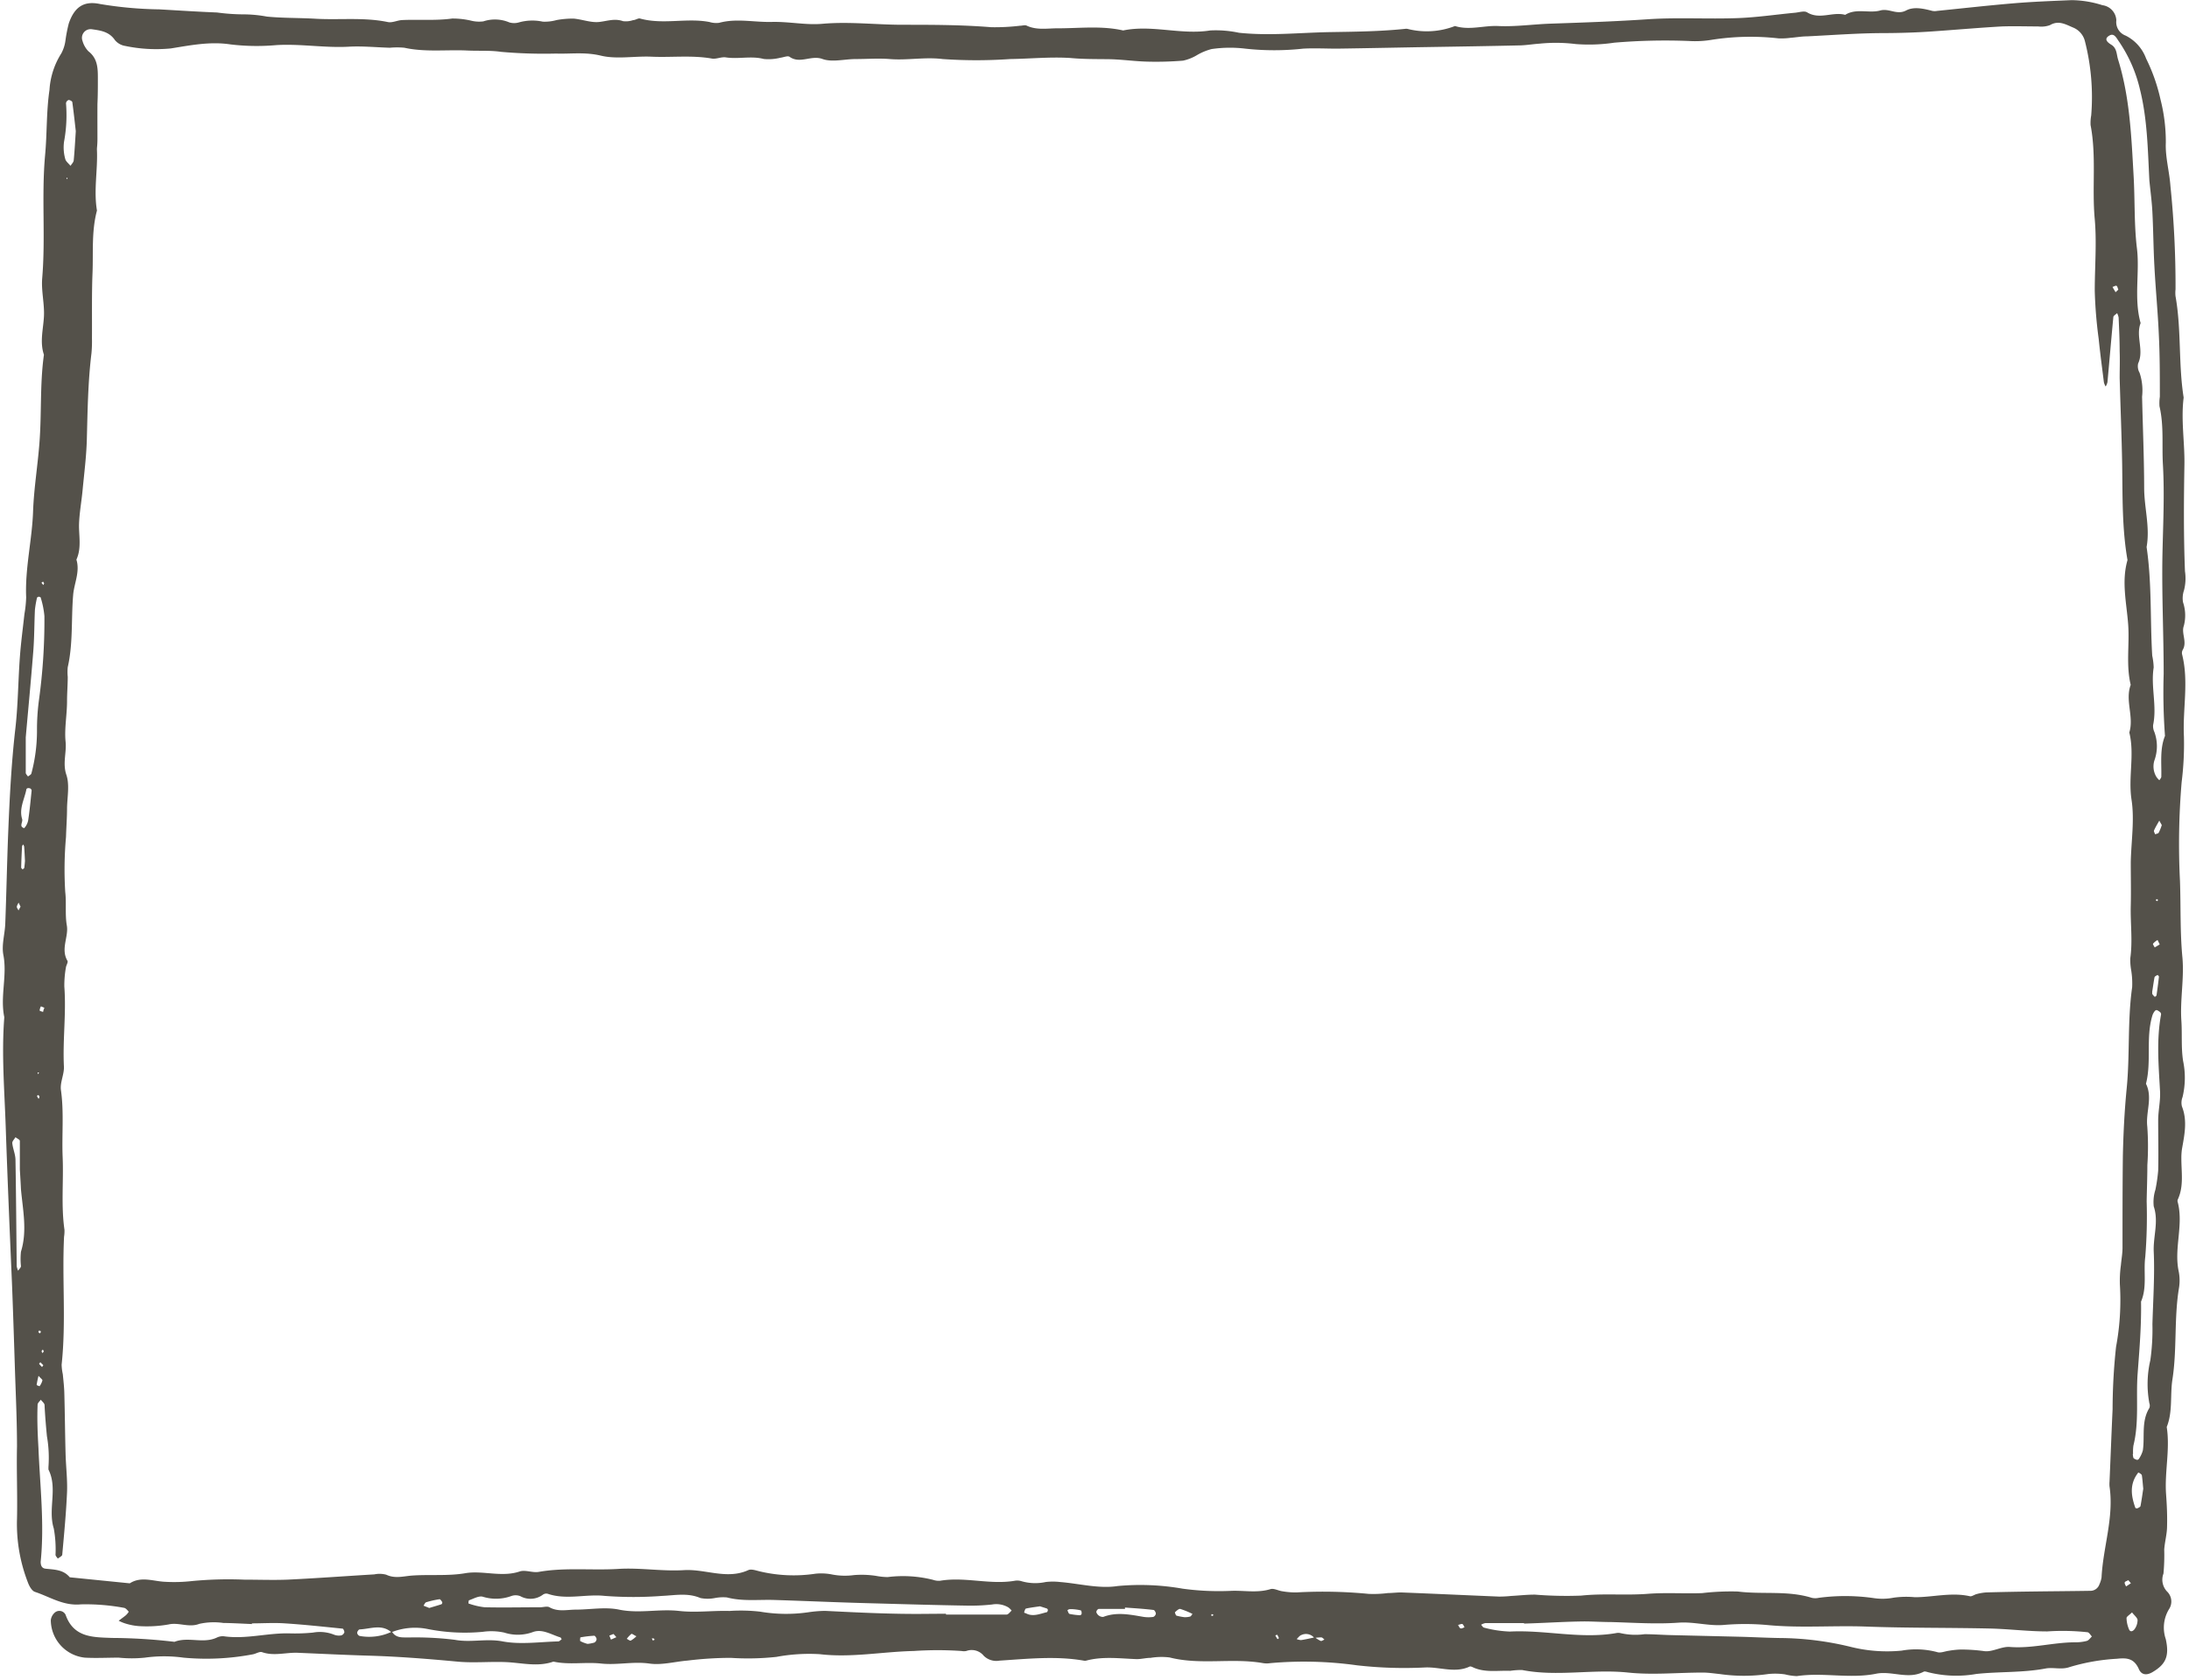 <?xml version="1.0" encoding="UTF-8" standalone="no"?><svg xmlns="http://www.w3.org/2000/svg" xmlns:xlink="http://www.w3.org/1999/xlink" fill="#000000" height="242.1" preserveAspectRatio="xMidYMid meet" version="1" viewBox="-0.4 0.1 315.4 242.1" width="315.4" zoomAndPan="magnify"><g data-name="Layer 2"><g data-name="Layer 1" id="change1_1"><path d="M35.94,234.14c-1.39-.06-2.78-.14-4.17-.16a9.65,9.65,0,0,0-3.45.13c-1.53.59-2.95-.26-4.45.09a18.07,18.07,0,0,1-4.17.24,8.51,8.51,0,0,1-2-.37,6.16,6.16,0,0,1-1-.41c.35-.27.71-.52,1.05-.8.16-.15.42-.47.39-.51-.19-.22-.43-.52-.68-.55a30.34,30.34,0,0,0-6.2-.5c-2.54.25-4.47-1.09-6.63-1.8-.44-.15-.81-.82-1-1.33A23.25,23.25,0,0,1,2.05,219c.08-3.48-.08-7,0-10.44,0-3.73-.18-7.46-.3-11.19-.13-4.07-.26-8.15-.42-12.22C1,177.54.68,170,.42,162.4c-.18-5.23-.61-10.47-.2-15.71-.63-3,.45-6-.14-9-.27-1.44.23-3,.28-4.53.17-4.42.25-8.85.43-13.28.2-4.87.45-9.74,1-14.59.41-3.46.42-7,.67-10.45.15-2.09.43-4.16.66-6.25a16.69,16.69,0,0,0,.25-2.43c-.18-4.22.88-8.34,1-12.5.13-3.23.65-6.39.9-9.58.35-4.29.06-8.6.66-12.86-.62-1.84-.1-3.65,0-5.49s-.4-3.7-.25-5.53c.5-5.91-.12-11.84.42-17.76.29-3.12.17-6.28.63-9.38a11.09,11.09,0,0,1,1.7-5.26,5.4,5.4,0,0,0,.61-1.93,21,21,0,0,1,.47-2.39c.8-2.33,2.12-3.31,4.52-2.8a56,56,0,0,0,8.54.77c2.76.16,5.53.34,8.3.45a29.51,29.51,0,0,0,3.73.27,18.68,18.68,0,0,1,3.45.32c2.31.23,4.65.17,7,.31,3.48.2,7-.24,10.44.48.64.13,1.37-.26,2.06-.29,2.4-.11,4.8.11,7.21-.22a11.61,11.61,0,0,1,2.77.32,4.76,4.76,0,0,0,1.71.09,5.33,5.33,0,0,1,3.75.15,2.45,2.45,0,0,0,1.37,0,7.14,7.14,0,0,1,3.44-.11,6.28,6.28,0,0,0,2-.23,13.27,13.27,0,0,1,2.42-.21c1.26.1,2.55.63,3.76.48s2.21-.53,3.39-.11A3.23,3.23,0,0,0,90.82,3c.35,0,.72-.31,1-.23,3.31.92,6.71-.13,10,.5a3.35,3.35,0,0,0,1.39.12c2.52-.68,5-.07,7.57-.13s4.9.48,7.31.27c3.84-.34,7.65.13,11.47.14,4.27,0,8.57,0,12.85.35a30.53,30.53,0,0,0,4.15-.21c.34,0,.74-.15,1,0,1.45.67,3,.36,4.46.37,3.14,0,6.29-.4,9.41.31,4.16-.86,8.33.67,12.53,0a15.9,15.9,0,0,1,4.15.33c4.31.46,8.62,0,12.93-.09,3.67-.06,7.35-.09,11-.47a1.08,1.08,0,0,1,.35,0,11.23,11.23,0,0,0,6.85-.41c2.07.65,4.15-.09,6.19,0,2.55.12,5-.25,7.55-.34,4.71-.16,9.42-.32,14.12-.64,4.27-.28,8.57,0,12.85-.16,2.79-.1,5.56-.52,8.34-.78.57-.06,1.29-.3,1.69-.05,1.8,1.11,3.69-.14,5.48.36,1.6-1,3.44-.18,5.06-.63,1.28-.35,2.38.7,3.72,0,1.11-.59,2.51-.27,3.77.06a1.84,1.84,0,0,0,.7,0c3.69-.37,7.39-.79,11.09-1.1,2.76-.23,5.53-.33,8.29-.45a15.17,15.17,0,0,1,4.44.73,2.3,2.3,0,0,1,2,2.18,2.07,2.07,0,0,0,1.34,2.2,6,6,0,0,1,2.95,3.31,25.7,25.7,0,0,1,2.08,5.92,24.57,24.57,0,0,1,.76,6.21c-.09,2.05.51,4.12.66,6.19a140.6,140.6,0,0,1,.74,14.94,4.52,4.52,0,0,0,0,1c.86,4.83.4,9.76,1.17,14.59-.41,3.25.17,6.5.11,9.73-.09,5.11-.12,10.2.08,15.3a6.9,6.9,0,0,1-.14,2.75,3.47,3.47,0,0,0-.14,1.72,5.93,5.93,0,0,1,.11,3.42c-.38,1.05.5,2.27-.13,3.4a.94.94,0,0,0-.12.67c1,3.93.07,7.9.27,11.85a44.16,44.16,0,0,1-.33,6.59,105.6,105.6,0,0,0-.24,14.23c.13,3.71,0,7.41.36,11.13.25,3-.36,6-.16,9,.13,1.93-.05,3.88.25,5.81a11.9,11.9,0,0,1-.08,5.21,2.23,2.23,0,0,0-.09,1.34c.82,2.07.36,4.12,0,6.19a8.92,8.92,0,0,0-.08,1.37c0,1.94.36,3.92-.49,5.8a.59.59,0,0,0-.06.34c.91,3.32-.53,6.67.15,10a6.68,6.68,0,0,1,.06,2.44c-.73,4.39-.27,8.87-.95,13.22-.35,2.28.07,4.64-.82,6.84.51,3.24-.33,6.48-.09,9.72.11,1.51.18,3,.14,4.54,0,1.14-.33,2.27-.41,3.41a28.31,28.31,0,0,1-.11,3.46,2.47,2.47,0,0,0,.5,2.56,2,2,0,0,1,.29,2.58,5.12,5.12,0,0,0-.46,4.29c.55,2.47,0,3.64-1.9,4.76-.84.5-1.62.45-2-.49-.69-1.48-1.69-1.59-3.13-1.43a29.2,29.2,0,0,0-6.83,1.2c-1.15.41-2.35,0-3.43.2-3.32.63-6.69.43-10,.79a16.63,16.63,0,0,1-6.91-.24c-.22-.06-.51-.17-.67-.09-2.25,1.19-4.6-.17-6.88.3-3.77.76-7.61-.23-11.4.34a8.12,8.12,0,0,1-1.71-.25,9.82,9.82,0,0,0-2.42-.05,24.3,24.3,0,0,1-7,0c-.81-.08-1.62-.21-2.43-.21-3.58,0-7.2.37-10.74,0-5.1-.54-10.22.63-15.3-.37a11.19,11.19,0,0,0-1.71.12c-1.73-.07-3.5.27-5.19-.43-.21-.09-.5-.26-.66-.18-2.14,1-4.34,0-6.52.13a59.78,59.78,0,0,1-9.73-.32,55.16,55.16,0,0,0-12.45-.31,3.36,3.36,0,0,1-1.05,0c-4.46-.79-9,.32-13.48-.82a9.66,9.66,0,0,0-2.73.06c-.69,0-1.38.2-2.07.18-2.41-.09-4.82-.42-7.21.22a.83.83,0,0,1-.35,0c-4-.7-8.09-.26-12.13,0a2.58,2.58,0,0,1-2.27-.69,2.24,2.24,0,0,0-2.52-.7,1.78,1.78,0,0,1-.69,0,51,51,0,0,0-6.88,0c-4.52.1-9,1-13.55.46a25.79,25.79,0,0,0-6.24.39,38.06,38.06,0,0,1-6.58.14,51.6,51.6,0,0,0-6.2.39c-1.85.15-3.75.69-5.53.43-2.34-.33-4.62.25-6.94,0s-4.6.22-6.88-.28c-2.3.81-4.6.16-6.91.07s-4.65.15-6.94-.07c-4.29-.4-8.58-.74-12.88-.86-3.37-.1-6.73-.27-10.1-.41-1.71-.07-3.43.51-5.15-.09-.37-.12-.88.23-1.33.31a35.72,35.72,0,0,1-10,.48,20.23,20.23,0,0,0-5.55,0,18.39,18.39,0,0,1-3.78,0c-1.63,0-3.26.09-4.88,0a5.48,5.48,0,0,1-4.9-5.4,1.7,1.7,0,0,1,.62-1.13,1,1,0,0,1,1.51.35c1.17,3.33,4,3.23,6.69,3.34a79.47,79.47,0,0,1,9,.56c2-.78,4.15.32,6.12-.62a1.93,1.93,0,0,1,1-.18c3.15.45,6.24-.48,9.37-.42a26.62,26.62,0,0,0,3.46-.11,5.54,5.54,0,0,1,3.09.32,1.94,1.94,0,0,0,1,.08.7.7,0,0,0,.44-.45c0-.15-.14-.51-.25-.52-2.77-.28-5.54-.58-8.31-.76-1.59-.11-3.2,0-4.8,0Zm153.12,1.91a4.58,4.58,0,0,0,.83.52c.13.05.36-.12.54-.2-.15-.11-.29-.3-.45-.31a5.61,5.61,0,0,0-1,.09,1.54,1.54,0,0,0-1.85-.44c-.26.07-.47.38-.7.59a1.86,1.86,0,0,0,.63.15C187.74,236.35,188.4,236.19,189.06,236.05ZM56,235.32c-1.43-1.22-3-.48-4.58-.41-.14,0-.35.31-.36.49a.57.57,0,0,0,.35.45,7.57,7.57,0,0,0,4.66-.62c.61,1,1.58.81,2.5.84a46.27,46.27,0,0,1,6.57.34c2.3.43,4.55-.22,6.89.23,2.56.48,5.29.07,8,0,.17,0,.34-.2.5-.31-.06-.09-.11-.25-.2-.27-1.32-.4-2.61-1.29-4-.75a6.31,6.31,0,0,1-4.07.06,8.76,8.76,0,0,0-3.11-.11,27.58,27.58,0,0,1-8-.42A9.2,9.2,0,0,0,56,235.32ZM13.64,20.1c0,.94-.09,1.29-.07,1.64.12,2.9-.49,5.8,0,8.7-.8,3-.52,6-.64,9s-.06,6.28-.08,9.43A18.17,18.17,0,0,1,12.78,51c-.51,4.16-.56,8.33-.67,12.5-.07,2.42-.38,4.83-.61,7.24-.15,1.61-.45,3.22-.51,4.83s.4,3.49-.38,5.17c.54,1.78-.33,3.41-.47,5.11-.29,3.47,0,7-.78,10.4a7.17,7.17,0,0,0,0,1.39c0,1.16-.1,2.32-.1,3.48,0,2-.4,4-.21,5.86.16,1.59-.45,3.11.11,4.77.49,1.45.13,3.19.1,4.8,0,1.39-.11,2.78-.15,4.17A52.85,52.85,0,0,0,9,128.64c.19,1.63-.05,3.23.23,4.84s-.92,3.38.09,5.08c.12.21-.19.65-.23,1a14.86,14.86,0,0,0-.22,2.73c.29,3.83-.25,7.66-.06,11.49.06,1.12-.58,2.31-.43,3.4.46,3.25.11,6.49.25,9.73.14,3.46-.24,6.95.26,10.41a5.27,5.27,0,0,1-.06,1c-.3,6.14.31,12.3-.35,18.44a7.33,7.33,0,0,0,.17,1.38c.09.93.2,1.86.22,2.79.08,2.9.1,5.8.18,8.7.05,1.83.28,3.67.21,5.5-.13,3-.42,6-.69,9,0,.21-.41.39-.64.58-.11-.18-.32-.36-.33-.55a16.87,16.87,0,0,0-.25-3.79c-.88-2.81.6-5.78-.77-8.5,0-.09,0-.23,0-.35a18.05,18.05,0,0,0-.22-4.46c-.14-1.45-.27-3-.34-4.47,0-.27-.35-.52-.54-.78-.16.23-.45.46-.46.7-.09,2.09,0,4.17.12,6.26.22,5.45.88,10.92.32,16.39,0,.55.17.94.7,1,1.27.14,2.57.12,3.49,1.24l8.65.87c1.64-1.06,3.43-.28,5.1-.22a22.78,22.78,0,0,0,3.79-.1,55.09,55.09,0,0,1,7.6-.21c2.08,0,4.16.08,6.23,0,4.18-.2,8.34-.51,12.51-.76a3.7,3.7,0,0,1,1.73.05c1.27.6,2.47.21,3.73.12,2.55-.18,5.16.09,7.66-.34s5.23.63,7.83-.25c.82-.27,1.86.22,2.75.06,3.81-.67,7.66-.19,11.49-.43,3.12-.19,6.3.37,9.42.18s6.17,1.4,9.27,0c.45-.21,1.14.06,1.71.19a21.16,21.16,0,0,0,8,.32,8,8,0,0,1,2.44.13,9.81,9.81,0,0,0,3.11.07,13.69,13.69,0,0,1,3.12.11,9.92,9.92,0,0,0,1.7.18,17.68,17.68,0,0,1,6.56.4,2.44,2.44,0,0,0,1,.13c3.59-.61,7.17.61,10.76,0a2.11,2.11,0,0,1,1,.07,7.11,7.11,0,0,0,3.46.11,8.88,8.88,0,0,1,2.06,0c2.77.22,5.61,1,8.3.58a35.28,35.28,0,0,1,9.37.38,38.46,38.46,0,0,0,6.86.32c1.92-.1,3.85.34,5.78-.25.49-.16,1.13.22,1.7.3a11.19,11.19,0,0,0,2.07.17,68,68,0,0,1,10.39.21,16.38,16.38,0,0,0,2.79-.12c.69,0,1.39-.11,2.08-.08,4.64.18,9.27.4,13.91.59a16.9,16.9,0,0,0,1.74-.09c1.16-.06,2.32-.2,3.47-.19a56.58,56.58,0,0,0,6.63.14c3.25-.35,6.5,0,9.75-.27,2.55-.18,5.11,0,7.67-.09a35.84,35.84,0,0,1,5.16-.23c3.54.45,7.17-.18,10.65.91a2.28,2.28,0,0,0,1,0,28.83,28.83,0,0,1,8,.05,8.36,8.36,0,0,0,2.78-.07,13.17,13.17,0,0,1,3.07-.07c2.64,0,5.27-.74,7.93-.14.29.06.65-.24,1-.32a7.13,7.13,0,0,1,1.37-.23c2.43-.07,4.86-.11,7.28-.14s5.11-.05,7.66-.09a1.37,1.37,0,0,0,1.35-.93,3.73,3.73,0,0,0,.31-1c.22-4.38,1.81-8.65,1.15-13.11a4.09,4.09,0,0,1,0-.7c.15-3.47.28-6.95.44-10.42a84.84,84.84,0,0,1,.5-9,36.66,36.66,0,0,0,.55-9,16.31,16.31,0,0,1,.15-2.78c.07-.81.22-1.61.23-2.43,0-4.42,0-8.84.05-13.25.07-3.26.23-6.51.55-9.77.48-4.84.1-9.75.79-14.6a11.84,11.84,0,0,0-.14-2.44,8.47,8.47,0,0,1-.13-1.72c.36-2.54,0-5.07.07-7.61.05-2.08,0-4.16,0-6.24.06-3,.56-6.11.11-9-.5-3.26.47-6.5-.32-9.69.7-2.27-.64-4.61.2-6.87-.69-2.86-.16-5.77-.36-8.65-.22-3.09-1-6.21-.1-9.33-.8-4.56-.7-9.18-.77-13.79-.07-4.15-.25-8.31-.36-12.47,0-1.27.05-2.55,0-3.83,0-1.62-.08-3.24-.15-4.85a2.21,2.21,0,0,0-.22-.64c-.19.18-.52.36-.54.56-.3,3.13-.56,6.26-.85,9.39a2.21,2.21,0,0,1-.26.62,2.39,2.39,0,0,1-.25-.6c-.26-2.08-.54-4.16-.75-6.24a64.89,64.89,0,0,1-.57-6.95c0-3.44.3-6.91,0-10.32-.42-4.52.26-9.08-.6-13.56a6.07,6.07,0,0,1,.09-1.4,32.54,32.54,0,0,0-.9-10.67,2.87,2.87,0,0,0-1.73-2c-1.07-.45-2.07-1.07-3.31-.34a3.64,3.64,0,0,1-1.7.19c-1.74,0-3.49-.06-5.23,0-3.36.19-6.71.49-10.07.72-2.3.16-4.59.23-6.9.24-3.7,0-7.39.29-11.09.47-.8,0-1.6.15-2.4.21a10,10,0,0,1-1.72.08,36,36,0,0,0-9.72.22,14.36,14.36,0,0,1-3.14.16,86.51,86.51,0,0,0-10.8.24,24.68,24.68,0,0,1-5.55.2,23.22,23.22,0,0,0-5.2-.06c-.93.06-1.86.22-2.78.25-4.4.1-8.8.17-13.2.24s-8.82.17-13.23.23c-1.62,0-3.25-.09-4.87,0a38.22,38.22,0,0,1-8.35,0,18.34,18.34,0,0,0-4.85.06,8.21,8.21,0,0,0-2.2.93,6.62,6.62,0,0,1-1.91.74,47.82,47.82,0,0,1-5.22.14c-1.85-.05-3.7-.33-5.55-.35s-3.62,0-5.43-.17c-2.9-.19-5.82.11-8.72.15a69.9,69.9,0,0,1-9.71,0c-2.59-.32-5.09.21-7.63,0-1.62-.13-3.26,0-4.89,0s-3.38.49-4.78,0c-1.65-.62-3.24.75-4.76-.32-.27-.2-.88.08-1.33.13a7,7,0,0,1-2.39.18c-1.82-.48-3.65.05-5.47-.23-.65-.1-1.39.28-2,.17-2.9-.51-5.81-.14-8.71-.27-2.43-.11-5,.4-7.29-.15s-4.33-.23-6.47-.3a70.11,70.11,0,0,1-7.93-.25c-1.59-.23-3.24-.11-4.86-.19-3-.14-6.06.26-9.06-.4a11.19,11.19,0,0,0-2.09,0c-2-.06-4-.26-5.92-.15-3.49.19-6.94-.44-10.43-.23a31.72,31.72,0,0,1-6.61-.1c-2.94-.45-5.79.13-8.6.58a21.79,21.79,0,0,1-6.57-.36,2.41,2.41,0,0,1-1.48-.84c-.84-1.24-2.1-1.39-3.36-1.57A1.25,1.25,0,0,0,11.49,6a3.53,3.53,0,0,0,.85,1.49c1.29,1,1.36,2.36,1.36,3.78s0,2.54-.06,3.82C13.63,17,13.64,18.83,13.64,20.1Zm295.65,6c-.23-4.4-.28-8.81-1.36-13.13A20.51,20.51,0,0,0,304.85,6c-.32-.45-.65-1.18-1.33-.77-.86.5-.22,1,.26,1.3.85.5.77,1.41,1,2.14,1.7,5.47,1.92,11.14,2.24,16.8.2,3.48.06,7,.48,10.44s-.47,7.21.53,10.75c-.74,1.89.53,3.91-.36,5.82a1.87,1.87,0,0,0,.21,1.34,8,8,0,0,1,.36,3.44c.1,4.38.29,8.76.3,13.14,0,2.85.87,5.67.35,8.53.77,5.19.5,10.44.81,15.65a9.39,9.39,0,0,1,.21,1.71c-.44,2.77.5,5.53-.08,8.29a2,2,0,0,0,.18,1,6,6,0,0,1,0,4.12,2.92,2.92,0,0,0,.29,2.35,2.85,2.85,0,0,0,.43.49c.1-.16.27-.33.28-.5.05-2-.23-4,.53-5.89a85.67,85.67,0,0,1-.19-8.92c0-5.69-.28-11.38-.18-17.06.09-4.38.32-8.76.07-13.14-.16-2.79.16-5.6-.49-8.37a6.56,6.56,0,0,1,.05-1.39c0-3,0-6-.15-9-.14-3.24-.46-6.48-.63-9.71-.15-2.67-.16-5.35-.3-8C309.64,29.11,309.44,27.61,309.29,26.11Zm-90.1,208V234c-1.85,0-3.71,0-5.57,0a2,2,0,0,0-.62.24c.14.14.26.38.41.41a16.69,16.69,0,0,0,3.74.57c5.09-.26,10.16,1.1,15.26.23a1.52,1.52,0,0,1,.7,0,9.69,9.69,0,0,0,3.44.15c1.25,0,2.52.1,3.78.13l10.05.24c1.86.05,3.72.15,5.59.18a44.17,44.17,0,0,1,10.34,1.29,21.66,21.66,0,0,0,7.27.53,11.84,11.84,0,0,1,5.13.21c.48.17,1.12-.12,1.68-.19a12.28,12.28,0,0,1,1.69-.18,24.56,24.56,0,0,1,3.42.23c1.18.16,2.48-.7,3.69-.6,3.17.25,6.23-.66,9.36-.67a6.58,6.58,0,0,0,1.72-.2c.29-.08.5-.42.74-.64-.21-.21-.39-.57-.62-.61a33.16,33.16,0,0,0-5.81-.12c-2.79,0-5.57-.36-8.36-.42-5.93-.13-11.86-.06-17.79-.28-4.76-.17-9.52.24-14.29-.23a35.77,35.77,0,0,0-6.21,0c-2.18.17-4.27-.49-6.48-.33-3.23.23-6.49,0-9.74-.09-1.5,0-3-.12-4.51-.08C224.52,233.82,221.86,234,219.19,234.07Zm-83.29-1.45v.12c2.92,0,5.83,0,8.74,0,.24,0,.48-.37.72-.57a2.55,2.55,0,0,0-.47-.46,3.43,3.43,0,0,0-2.34-.42,28.35,28.35,0,0,1-3.8.16c-4.22-.07-8.44-.19-12.66-.31-2.44-.06-4.89-.14-7.33-.23s-5-.19-7.55-.27c-2.3-.08-4.6.23-6.88-.37a6.39,6.39,0,0,0-1.73.09,5.35,5.35,0,0,1-2.08,0c-1.82-.78-3.65-.39-5.49-.31a55,55,0,0,1-8.32,0c-2.73-.29-5.51.62-8.21-.31a.85.85,0,0,0-.67.13,3,3,0,0,1-3.26.22,1.85,1.85,0,0,0-1.35,0,6.43,6.43,0,0,1-4.09.07c-.58-.13-1.3.3-1.94.52-.08,0-.1.46-.09.46a10.32,10.32,0,0,0,2.34.55c2.68.06,5.36,0,8,0,.45,0,1-.19,1.33,0,1.23.69,2.51.35,3.77.34,2.09,0,4.26-.42,6.26,0,2.91.6,5.76-.14,8.65.19,2.39.27,4.84-.07,7.26,0a24.62,24.62,0,0,1,4.4.1,22.21,22.21,0,0,0,6.95.09,17.82,17.82,0,0,1,2.42-.2c4.86.24,9.73.49,14.61.43Zm171-23c0-.16,0,.19.08.51.05.15.31.24.49.31a.32.32,0,0,0,.3-.12,4.18,4.18,0,0,0,.58-1.23c.3-2-.25-4.2.94-6.12a1,1,0,0,0,0-.68,15.12,15.12,0,0,1,.14-6.21,31.83,31.83,0,0,0,.3-5.18c.1-3.48.34-7,.19-10.44-.1-2.18.74-4.33,0-6.54a5.8,5.8,0,0,1,.24-2.4,23.83,23.83,0,0,0,.4-2.76c.06-2.42,0-4.84,0-7.25,0-1.38.34-2.77.27-4.14-.2-3.7-.54-7.39.14-11.07a.42.42,0,0,0-.09-.33,1.8,1.8,0,0,0-.52-.34.38.38,0,0,0-.28.13,2,2,0,0,0-.34.6c-1,3.24-.11,6.64-.94,9.89,1,2-.06,4.11.19,6.18A39.9,39.9,0,0,1,309,168c0,1.74-.07,3.48-.1,5.22a73.25,73.25,0,0,1-.2,8c-.28,2.15.28,4.38-.61,6.45.06,3.46-.23,6.91-.49,10.36s.24,7-.61,10.39A6.82,6.82,0,0,0,306.94,209.6ZM3.31,106.36c0,2.1,0,3.6,0,5.11,0,.18.21.35.32.53.17-.14.44-.26.49-.43a23.88,23.88,0,0,0,.81-6.13A32,32,0,0,1,5.21,101,84.13,84.13,0,0,0,6,88.89a12.62,12.62,0,0,0-.54-2.68c0-.06-.2-.12-.3-.11s-.22.09-.23.16A13.77,13.77,0,0,0,4.63,88c-.09,2-.08,3.94-.23,5.9C4.06,98.22,3.64,102.58,3.31,106.36Zm-.85,62.27c0-.86,0-2.49,0-4.12,0-.18-.41-.35-.63-.53-.17.29-.49.59-.46.86.08.79.44,1.57.46,2.36.09,5.12.12,10.25.18,15.38a2.63,2.63,0,0,0,.2.64c.14-.22.4-.43.41-.66a9.62,9.62,0,0,1,0-2.08c.93-3,.27-6,0-9C2.59,170.8,2.55,170.1,2.46,168.63ZM10.52,19c-.11-.95-.28-2.57-.5-4.17,0-.14-.36-.33-.54-.32a.59.59,0,0,0-.37.46,21.05,21.05,0,0,1-.28,5.54A6.11,6.11,0,0,0,9,23c.08.36.49.66.76,1,.16-.26.43-.51.46-.78C10.34,22,10.4,20.88,10.52,19ZM161.69,231.76v.2c-1.27,0-2.54,0-3.81,0a.57.57,0,0,0-.32.45,1,1,0,0,0,1,.7c1.94-.75,3.88-.33,5.83,0a4.91,4.91,0,0,0,1.38,0,.62.62,0,0,0,.37-.47c0-.18-.19-.52-.33-.53C164.45,231.94,163.07,231.86,161.69,231.76Zm146.72-17.13c-.08-.76-.11-1.33-.2-1.9,0-.15-.24-.28-.39-.38s-.21.07-.27.15c-1.12,1.56-.88,3.21-.29,4.86,0,.07.21.14.28.11s.45-.2.47-.33C308.18,216.25,308.3,215.35,308.41,214.63ZM3.67,113.67c-.09,0-.25.08-.26.14-.27,1.44-1.09,2.8-.62,4.32.14.45-.5,1.1.3,1.31a2.27,2.27,0,0,0,.57-1.13c.22-1.43.35-2.87.5-4.3,0-.09-.1-.22-.18-.28A1,1,0,0,0,3.67,113.67ZM306.79,232.46c-.39.38-.8.61-.79.82a4.41,4.41,0,0,0,.37,1.65c.23.48.66.15.82-.1a2.27,2.27,0,0,0,.4-1.27C307.55,233.21,307.13,232.9,306.79,232.46Zm-136.53.69a3.09,3.09,0,0,0,.82-.09c.14-.05.23-.24.34-.38a12.06,12.06,0,0,0-1.76-.72c-.21-.05-.55.28-.78.49,0,0,.11.44.24.48A8.56,8.56,0,0,0,170.26,233.15Zm-20.81-1.57c-.67.1-1.35.18-2,.32-.13,0-.21.31-.27.49s.15.15.24.2c1,.54,2,.08,3-.16.08,0,.14-.18.16-.29a.28.28,0,0,0-.12-.23C150.12,231.79,149.8,231.7,149.45,231.58Zm-88,.24c.49-.15,1.13-.33,1.77-.54a.33.33,0,0,0,.1-.3c-.1-.17-.29-.44-.39-.42A12.84,12.84,0,0,0,61,231c-.16.05-.25.32-.38.49ZM309.7,143c0,.1,0,.23,0,.32a1.69,1.69,0,0,0,.37.43.48.48,0,0,0,.25-.2c.13-.9.25-1.8.35-2.71,0-.07-.19-.25-.2-.24-.17.1-.41.2-.44.35C309.91,141.58,309.82,142.26,309.7,143ZM154.23,232a3.65,3.65,0,0,0-.56,0,.63.63,0,0,0-.27.16c.09.19.17.49.31.52a9.82,9.82,0,0,0,1.54.19c.06,0,.2-.16.2-.24s0-.44-.15-.47A6.68,6.68,0,0,0,154.23,232Zm-70,5a5.49,5.49,0,0,0,1-.19.63.63,0,0,0,.33-.49c0-.18-.22-.5-.34-.5a16.14,16.14,0,0,0-2,.24s-.08.47,0,.54A4.93,4.93,0,0,0,84.27,237ZM3.2,124.17c-.05-.93-.07-1.5-.12-2.07a1,1,0,0,0-.14-.31c-.06.09-.16.18-.16.28-.06,1-.1,2-.13,3.05,0,.09.14.18.21.27.08-.08.23-.15.24-.24C3.16,124.71,3.19,124.26,3.2,124.17ZM311.08,119l-.36-.64c-.26.47-.55.93-.76,1.42-.06.13.1.36.16.55.18-.08.45-.1.52-.24A7.11,7.11,0,0,0,311.08,119Zm-.3,17.2-.31-.64a2.64,2.64,0,0,0-.65.53c-.06.09.15.36.24.54ZM5.15,198.37a12.84,12.84,0,0,0-.27,1.31,1.09,1.09,0,0,0,.43.18,2.54,2.54,0,0,0,.4-.83C5.74,198.92,5.49,198.75,5.15,198.37ZM88,235.57l-.6.23.23.58.78-.35Zm218.25-7.75c-.18.11-.46.17-.51.32s.11.39.19.58l.7-.46C306.52,228.12,306.4,228,306.27,227.82Zm-215,8.06c-.31-.15-.59-.38-.68-.32a3.73,3.73,0,0,0-.66.71c.2.09.45.31.58.25A3.64,3.64,0,0,0,91.31,235.88ZM2.56,130.76l-.27-.57a1.56,1.56,0,0,0-.27.57c0,.18.16.36.25.54C2.36,131.12,2.46,130.94,2.56,130.76ZM6,145.33l-.5-.21a1.56,1.56,0,0,0-.19.59c0,.09.32.15.5.22C5.84,145.73,5.91,145.53,6,145.33Zm-.16,51.5-.43-.42c-.06.08-.19.21-.17.24a5.89,5.89,0,0,0,.42.45Zm204.78,37.79c-.1-.17-.18-.43-.32-.48s-.41.08-.62.13c.12.17.2.43.36.49S210.4,234.68,210.59,234.62Zm94.2-192.78c-.1-.21-.13-.5-.27-.55s-.37.1-.57.17l.44.75ZM183.64,235.68l-.29.09c.09.16.17.32.27.47s.17-.05.26-.07ZM5.12,192.1l.27.15c0-.09.13-.21.1-.27s-.17-.11-.26-.16ZM9.34,25.72H9.17l.06.23ZM93.91,236.4c0-.06-.08-.16-.13-.18a.63.63,0,0,0-.27,0l.17.3Zm80.52-3.61a.73.73,0,0,0-.25-.08s-.05.12-.08.19a.73.73,0,0,0,.24.07S174.4,232.85,174.43,232.79ZM5.91,194.86l-.13-.29c-.06.08-.17.15-.18.24s.07.19.11.29Zm304.63-65.1-.24-.1c0,.07-.09.18-.07.2a.8.8,0,0,0,.23.1ZM5.22,154.65l-.21,0,.09.26Zm.08,3.51-.16-.27c-.08.05-.23.14-.22.16a4.5,4.5,0,0,0,.25.41Zm.66-74-.16-.25-.23.18.28.32Z" fill="#54514a"/></g></g></svg>